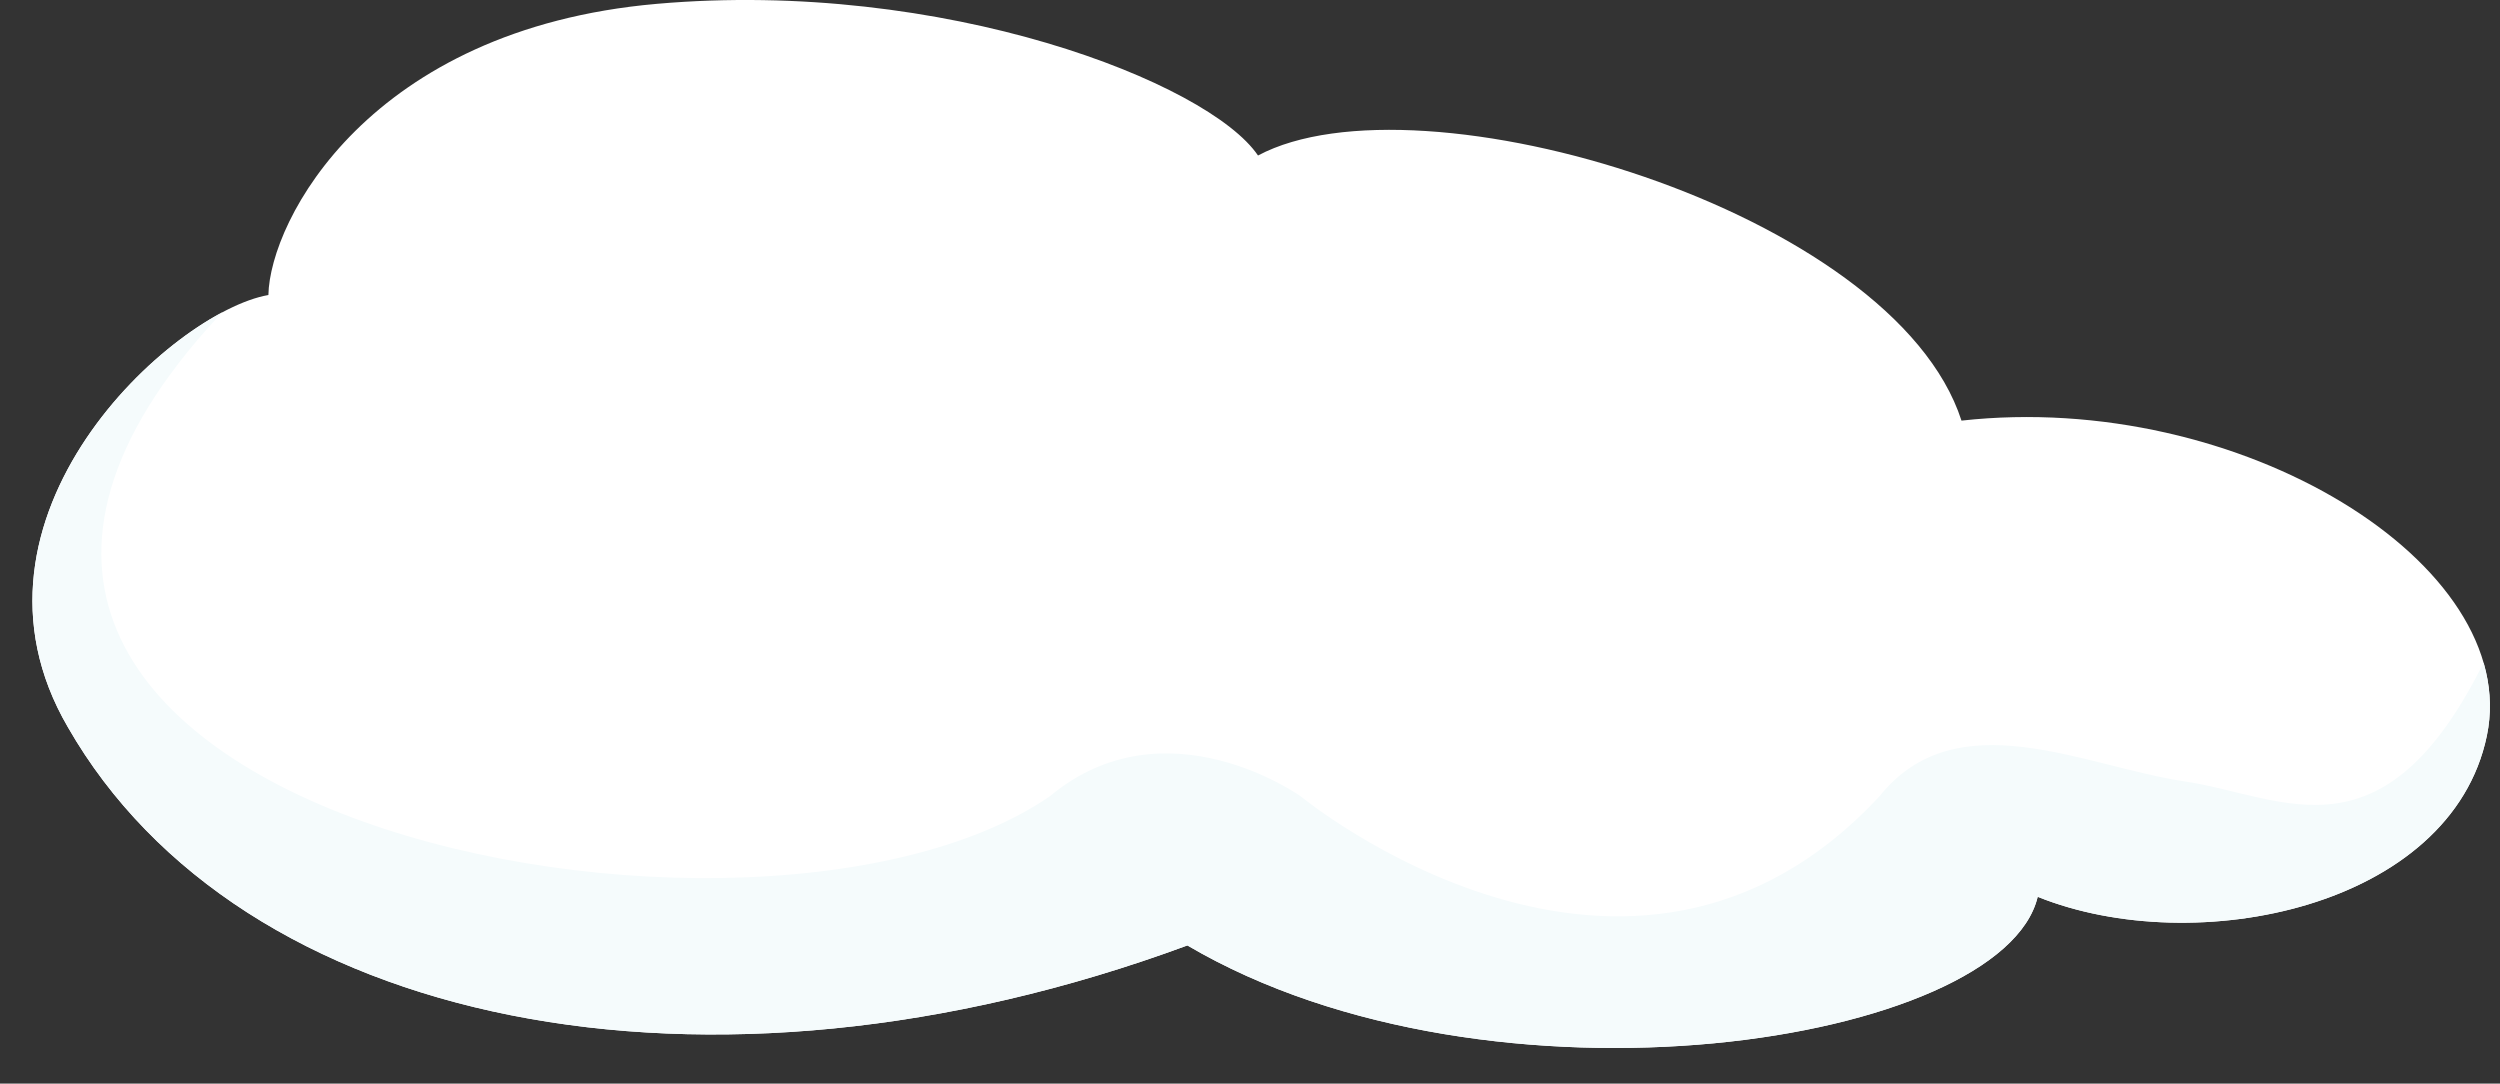 <?xml version="1.0" encoding="UTF-8"?><svg id="_レイヤー_2" xmlns="http://www.w3.org/2000/svg" xmlns:xlink="http://www.w3.org/1999/xlink" viewBox="0 0 129.57 56.16"><rect x="0" y="0" width="129.57" height="56.16" fill="#333333" stroke="none"/><defs><style>.cls-1{clip-path:url(#clippath);}.cls-2{fill:#f5fbfc;}.cls-3{fill:#fff;}</style><clipPath id="clippath"><path class="cls-3" d="m128.89,38.13c1.84-8.9-12.81-17.93-27.23-16.33-3.52-10.9-28.11-18.2-36.46-13.74C62.64,4.28,48.91-1.11,34.03.2,19.15,1.51,13.99,11.41,13.91,15.29c-4.97.87-16.75,11.5-10.39,22.4,8.9,15.52,33.04,20.53,58.02,11.31,15.77,9.28,42.26,5.09,44.07-2.52,8.18,3.29,21.43.55,23.28-8.35Z"/></clipPath></defs><g id="home-icon"><g><path class="cls-3" d="m128.89,38.13c1.84-8.9-12.81-17.93-27.23-16.33-3.52-10.9-28.11-18.2-36.46-13.74C62.64,4.28,48.91-1.11,34.03.2,19.15,1.51,13.99,11.41,13.91,15.29c-4.97.87-16.75,11.5-10.39,22.4,8.9,15.52,33.04,20.53,58.02,11.31,15.77,9.28,42.26,5.09,44.07-2.52,8.18,3.29,21.43.55,23.28-8.35Z"/><g class="cls-1"><path class="cls-2" d="m12.41,15.27c-26,26,26,37,42,26,6-5,13,0,13,0,0,0,17,14,30,0,4-5,10.63-1.54,15.82-.77s10.47,4.55,15.82-6.84c4.36,20.61-20.2,17.61-20.2,17.61,0,0-30.45,11-47.45,0-34,9-50-1-55-4S-7.59,23.27,12.41,15.27Z"/></g></g></g></svg>